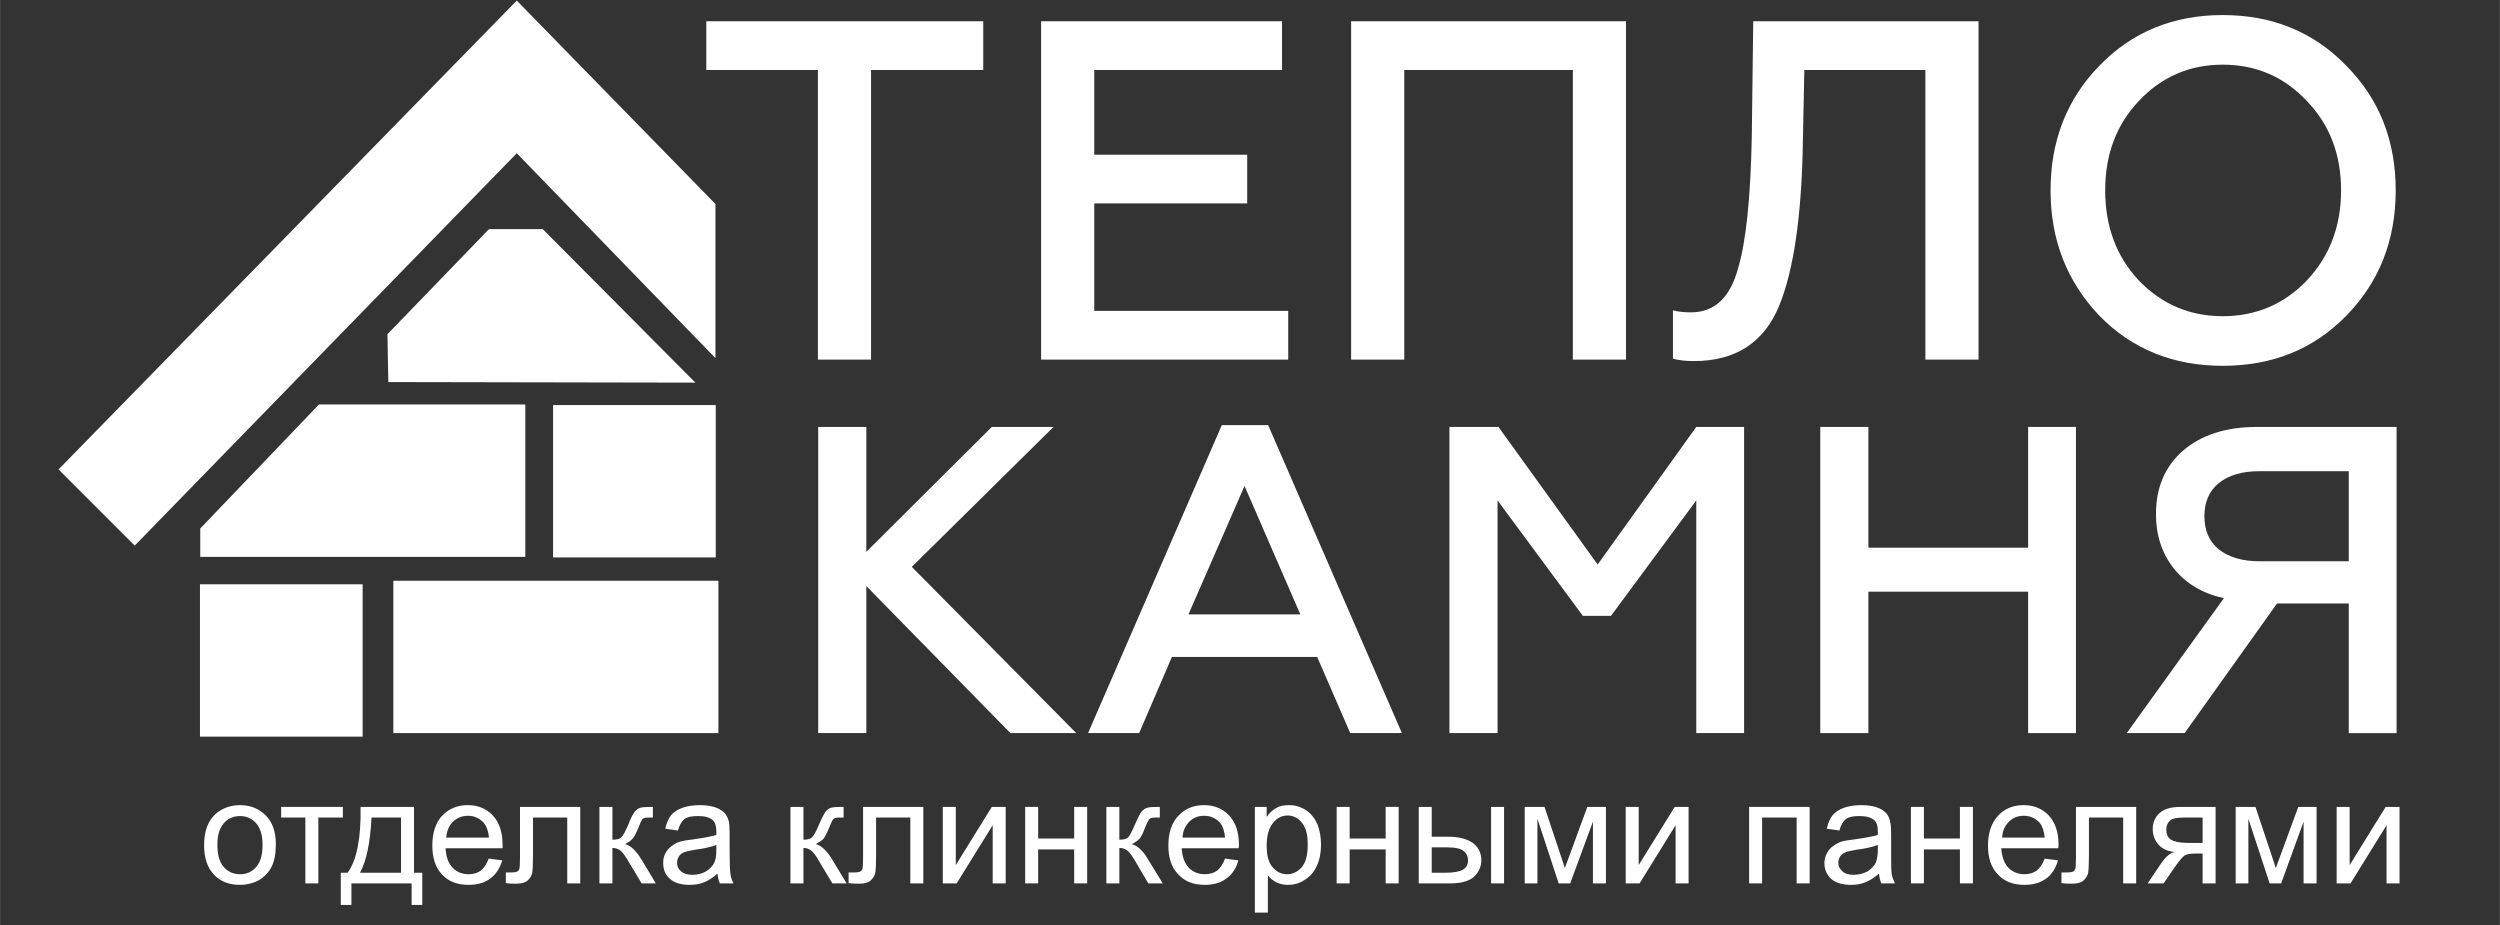 <?xml version="1.0" encoding="UTF-8"?> <!-- Creator: CorelDRAW X8 --> <svg xmlns="http://www.w3.org/2000/svg" xmlns:xlink="http://www.w3.org/1999/xlink" xml:space="preserve" width="84.667mm" height="31.327mm" style="shape-rendering:geometricPrecision; text-rendering:geometricPrecision; image-rendering:optimizeQuality; fill-rule:evenodd; clip-rule:evenodd" viewBox="0 0 8467 3133"><rect x="0" y="0" width="8467" height="3133" fill="#333333" stroke="none"/> <defs> <style type="text/css"> <![CDATA[ .fil1 {fill:white} .fil0 {fill:white;fill-rule:nonzero} ]]> </style> </defs> <g id="Слой_x0020_1">  <polygon class="fil0" points="2934,2483 2771,2483 2771,1446 2934,1446 2934,1869 3359,1446 3568,1446 3088,1920 3645,2483 3422,2483 2934,1985 "></polygon> <path id="_1" class="fil0" d="M3858 2483l-173 0 453 -1043 157 0 453 1043 -175 0 -112 -258 -492 0 -111 258 0 0zm357 -837l-190 435 379 0 -189 -435z"></path> <polygon id="_2" class="fil0" points="5072,2483 4909,2483 4909,1446 5075,1446 5411,1912 5745,1446 5907,1446 5907,2483 5745,2483 5745,1695 5456,2086 5361,2086 5072,1695 "></polygon> <polygon id="_3" class="fil0" points="6328,2483 6165,2483 6165,1446 6328,1446 6328,1855 6869,1855 6869,1446 7031,1446 7031,2483 6869,2483 6869,2004 6328,2004 "></polygon> <path id="_4" class="fil0" d="M7399 2483l-196 0 329 -457c-73,-16 -129,-50 -170,-101 -40,-51 -60,-112 -60,-184 0,-90 31,-162 92,-215 62,-53 145,-80 251,-80l472 0 0 1037 -162 0 0 -439 -243 0 -313 439zm253 -582l303 0 0 -305 -303 0c-58,0 -103,13 -137,40 -33,27 -49,65 -49,112 0,48 16,86 49,113 34,26 79,40 137,40l0 0z"></path> <polygon class="fil0" points="2392,237 2392,72 3330,72 3330,237 2950,237 2950,1218 2770,1218 2770,237 "></polygon> <polygon id="_1_0" class="fil0" points="4363,1218 3526,1218 3526,72 4342,72 4342,237 3706,237 3706,524 4224,524 4224,689 3706,689 3706,1053 4363,1053 "></polygon> <polygon id="_2_1" class="fil0" points="4756,1218 4576,1218 4576,72 5507,72 5507,1218 5327,1218 5327,237 4756,237 "></polygon> <path id="_3_2" class="fil0" d="M5666 1215l0 -164c14,4 34,7 61,7 80,0 134,-51 160,-151 26,-86 42,-234 46,-442l5 -393 763 0 0 1146 -180 0 0 -981 -410 0 -5 246c-4,248 -31,432 -80,552 -51,125 -148,188 -289,188 -29,0 -52,-3 -71,-8l0 0z"></path> <path id="_4_3" class="fil0" d="M7244 950c77,80 172,121 284,121 113,0 208,-41 285,-121 78,-83 116,-185 116,-305 0,-121 -38,-222 -116,-303 -77,-82 -172,-123 -285,-123 -112,0 -207,41 -284,123 -76,80 -114,181 -114,303 0,122 38,224 114,305zm703 119c-111,114 -251,170 -419,170 -167,0 -307,-56 -418,-170 -110,-116 -165,-257 -165,-424 0,-168 55,-309 165,-422 111,-115 251,-172 418,-172 168,0 308,57 419,172 112,113 167,254 167,422 0,168 -55,309 -167,424z"></path> <polygon class="fil1" points="1750,2 1750,519 456,1848 198,1590 1750,2 1750,519 2423,1213 2423,691 "></polygon> <rect class="fil1" x="1332" y="1967" width="1101" height="516"></rect> <rect class="fil1" x="677" y="1979" width="551" height="516"></rect> <polygon class="fil1" points="1080,1370 1779,1370 1779,1886 678,1886 678,1790 "></polygon> <rect class="fil1" x="1873" y="1372" width="551" height="516"></rect> <polygon class="fil1" points="1656,776 1838,776 2355,1296 1315,1294 1312,1132 "></polygon> <path class="fil0" d="M691 2862c0,-48 14,-83 40,-106 22,-19 50,-29 82,-29 35,0 64,12 87,35 23,23 34,56 34,97 0,33 -5,59 -15,78 -10,19 -25,34 -44,45 -19,10 -40,15 -62,15 -37,0 -66,-11 -88,-34 -23,-24 -34,-57 -34,-101zm45 0c0,33 7,58 22,75 14,16 33,24 55,24 22,0 40,-8 54,-24 15,-17 22,-42 22,-76 0,-32 -7,-56 -22,-73 -14,-16 -33,-24 -54,-24 -22,0 -41,8 -55,24 -15,17 -22,41 -22,74z"></path> <polygon id="_1_4" class="fil0" points="952,2733 1161,2733 1161,2769 1078,2769 1078,2992 1034,2992 1034,2769 952,2769 "></polygon> <path id="_2_5" class="fil0" d="M1221 2733l181 0 0 223 28 0 0 109 -36 0 0 -73 -204 0 0 73 -36 0 0 -109 23 0c31,-42 46,-117 44,-223zm37 36c-4,84 -17,147 -39,187l139 0 0 -187 -100 0 0 0z"></path> <path id="_3_6" class="fil0" d="M1655 2908l46 6c-8,26 -21,47 -40,61 -19,15 -44,22 -74,22 -38,0 -68,-11 -90,-35 -22,-23 -33,-56 -33,-98 0,-43 11,-77 33,-101 23,-24 52,-36 87,-36 35,0 63,12 85,35 22,24 33,57 33,100 0,2 0,6 0,11l-193 0c1,29 9,51 24,66 14,15 32,22 54,22 16,0 30,-4 41,-12 11,-9 20,-22 27,-41l0 0zm-144 -71l145 0c-2,-21 -8,-38 -17,-49 -14,-16 -32,-25 -54,-25 -20,0 -37,7 -51,20 -14,14 -21,32 -23,54z"></path> <path id="_4_7" class="fil0" d="M1761 2733l204 0 0 259 -44 0 0 -223 -116 0 0 129c0,30 -1,50 -3,60 -2,9 -7,17 -16,25 -9,7 -22,10 -38,10 -10,0 -22,0 -35,-2l0 -36 19 0c9,0 15,-1 19,-3 4,-2 7,-5 8,-9 1,-4 2,-17 2,-40l0 -170 0 0z"></path> <path id="_5" class="fil0" d="M2030 2733l44 0 0 111c14,0 24,-2 30,-8 6,-5 14,-20 25,-46 8,-21 15,-34 21,-41 5,-6 11,-11 18,-13 7,-2 19,-3 34,-3l9 0 0 36 -12 0c-12,0 -19,1 -23,5 -3,3 -8,14 -15,32 -7,17 -13,28 -19,35 -5,6 -14,12 -25,18 19,5 37,22 56,53l48 80 -48 0 -48 -80c-10,-16 -18,-27 -25,-32 -7,-5 -16,-8 -26,-8l0 120 -44 0 0 -259z"></path> <path id="_6" class="fil0" d="M2430 2959c-16,14 -32,24 -47,30 -15,6 -31,8 -49,8 -28,0 -50,-7 -65,-20 -16,-14 -23,-32 -23,-54 0,-12 2,-24 8,-34 6,-11 14,-19 23,-25 9,-7 20,-12 32,-15 8,-2 21,-4 39,-6 35,-5 61,-10 78,-15 0,-6 0,-10 0,-12 0,-18 -4,-30 -12,-38 -11,-10 -28,-14 -50,-14 -21,0 -36,3 -46,10 -10,8 -17,21 -22,39l-43 -6c4,-18 10,-33 19,-45 9,-11 22,-20 39,-26 17,-6 37,-9 59,-9 22,0 40,3 54,8 14,5 24,12 31,20 6,7 11,17 14,30 1,7 2,21 2,40l0 58c0,41 1,67 3,78 1,10 5,21 10,31l-46 0c-4,-9 -7,-20 -8,-33l0 0zm-4 -97c-16,6 -40,12 -72,16 -18,3 -31,6 -38,9 -8,3 -13,8 -17,14 -4,7 -6,14 -6,21 0,12 4,21 13,29 9,8 22,12 39,12 17,0 32,-4 45,-11 13,-8 23,-18 29,-30 5,-10 7,-25 7,-44l0 -16 0 0z"></path> <path id="_7" class="fil0" d="M2677 2733l44 0 0 111c14,0 23,-2 29,-8 6,-5 14,-20 25,-46 9,-21 16,-34 21,-41 5,-6 11,-11 18,-13 8,-2 19,-3 34,-3l9 0 0 36 -12 0c-12,0 -19,1 -22,5 -4,3 -9,14 -16,32 -7,17 -13,28 -18,35 -6,6 -15,12 -26,18 19,5 37,22 56,53l48 80 -48 0 -48 -80c-9,-16 -18,-27 -25,-32 -7,-5 -15,-8 -25,-8l0 120 -44 0 0 -259z"></path> <path id="_8" class="fil0" d="M2923 2733l204 0 0 259 -44 0 0 -223 -116 0 0 129c0,30 -1,50 -3,60 -2,9 -8,17 -16,25 -9,7 -22,10 -38,10 -11,0 -22,0 -36,-2l0 -36 20 0c9,0 15,-1 19,-3 4,-2 7,-5 8,-9 1,-4 2,-17 2,-40l0 -170 0 0z"></path> <polygon id="_9" class="fil0" points="3193,2733 3237,2733 3237,2930 3359,2733 3406,2733 3406,2992 3362,2992 3362,2795 3240,2992 3193,2992 "></polygon> <polygon id="_10" class="fil0" points="3472,2733 3516,2733 3516,2840 3638,2840 3638,2733 3682,2733 3682,2992 3638,2992 3638,2877 3516,2877 3516,2992 3472,2992 "></polygon> <path id="_11" class="fil0" d="M3747 2733l44 0 0 111c14,0 24,-2 30,-8 5,-5 13,-20 24,-46 9,-21 16,-34 21,-41 6,-6 12,-11 19,-13 7,-2 18,-3 34,-3l9 0 0 36 -13 0c-11,0 -19,1 -22,5 -3,3 -9,14 -16,32 -6,17 -12,28 -18,35 -5,6 -14,12 -26,18 19,5 38,22 56,53l49 80 -49 0 -47 -80c-10,-16 -18,-27 -25,-32 -7,-5 -16,-8 -26,-8l0 120 -44 0 0 -259z"></path> <path id="_12" class="fil0" d="M4149 2908l45 6c-7,26 -20,47 -40,61 -19,15 -43,22 -74,22 -37,0 -67,-11 -89,-35 -23,-23 -34,-56 -34,-98 0,-43 11,-77 34,-101 22,-24 51,-36 87,-36 35,0 63,12 85,35 22,24 33,57 33,100 0,2 0,6 -1,11l-193 0c2,29 10,51 24,66 15,15 33,22 54,22 17,0 30,-4 42,-12 11,-9 20,-22 27,-41l0 0zm-144 -71l144 0c-2,-21 -7,-38 -16,-49 -14,-16 -32,-25 -55,-25 -20,0 -37,7 -50,20 -14,14 -22,32 -23,54z"></path> <path id="_13" class="fil0" d="M4250 3091l0 -358 40 0 0 34c9,-14 20,-23 32,-30 11,-7 26,-10 43,-10 22,0 41,6 58,17 17,11 30,28 39,48 8,21 12,44 12,68 0,27 -4,51 -14,72 -9,21 -23,37 -41,48 -18,12 -37,17 -57,17 -15,0 -28,-3 -40,-9 -11,-6 -21,-14 -28,-23l0 126 -44 0 0 0zm40 -227c0,33 6,58 20,73 13,16 30,24 49,24 19,0 36,-8 50,-24 14,-17 20,-42 20,-77 0,-33 -6,-57 -20,-74 -13,-16 -30,-24 -48,-24 -19,0 -36,8 -50,26 -14,17 -21,43 -21,76z"></path> <polygon id="_14" class="fil0" points="4527,2733 4571,2733 4571,2840 4693,2840 4693,2733 4737,2733 4737,2992 4693,2992 4693,2877 4571,2877 4571,2992 4527,2992 "></polygon> <path id="_15" class="fil0" d="M5050 2733l44 0 0 259 -44 0 0 -259zm-245 0l44 0 0 101 55 0c36,0 64,7 84,21 19,14 29,34 29,58 0,22 -8,40 -24,56 -17,15 -43,23 -79,23l-109 0 0 -259zm44 223l46 0c28,0 48,-4 59,-10 12,-7 18,-18 18,-32 0,-12 -4,-22 -13,-30 -9,-9 -28,-14 -58,-14l-52 0 0 86 0 0z"></path> <polygon id="_16" class="fil0" points="5164,2733 5231,2733 5300,2940 5376,2733 5439,2733 5439,2992 5395,2992 5395,2783 5318,2992 5279,2992 5207,2773 5207,2992 5164,2992 "></polygon> <polygon id="_17" class="fil0" points="5506,2733 5550,2733 5550,2930 5672,2733 5719,2733 5719,2992 5675,2992 5675,2795 5553,2992 5506,2992 "></polygon> <polygon id="_18" class="fil0" points="5924,2733 6129,2733 6129,2992 6085,2992 6085,2769 5968,2769 5968,2992 5924,2992 "></polygon> <path id="_19" class="fil0" d="M6364 2959c-17,14 -32,24 -48,30 -15,6 -31,8 -48,8 -29,0 -50,-7 -66,-20 -15,-14 -23,-32 -23,-54 0,-12 3,-24 9,-34 6,-11 13,-19 23,-25 9,-7 20,-12 31,-15 9,-2 22,-4 39,-6 36,-5 62,-10 79,-15 0,-6 0,-10 0,-12 0,-18 -4,-30 -12,-38 -12,-10 -28,-14 -51,-14 -20,0 -36,3 -45,10 -10,8 -18,21 -22,39l-43 -6c4,-18 10,-33 19,-45 9,-11 22,-20 39,-26 17,-6 37,-9 59,-9 22,0 40,3 54,8 14,5 24,12 31,20 6,7 11,17 13,30 2,7 3,21 3,40l0 58c0,41 0,67 2,78 2,10 6,21 11,31l-46 0c-4,-9 -7,-20 -8,-33l0 0zm-4 -97c-16,6 -40,12 -72,16 -18,3 -31,6 -38,9 -8,3 -14,8 -18,14 -4,7 -6,14 -6,21 0,12 5,21 14,29 8,8 21,12 38,12 17,0 32,-4 46,-11 13,-8 23,-18 29,-30 4,-10 7,-25 7,-44l0 -16 0 0z"></path> <polygon id="_20" class="fil0" points="6472,2733 6516,2733 6516,2840 6638,2840 6638,2733 6682,2733 6682,2992 6638,2992 6638,2877 6516,2877 6516,2992 6472,2992 "></polygon> <path id="_21" class="fil0" d="M6925 2908l45 6c-7,26 -20,47 -39,61 -20,15 -44,22 -74,22 -38,0 -68,-11 -90,-35 -23,-23 -34,-56 -34,-98 0,-43 12,-77 34,-101 22,-24 51,-36 87,-36 35,0 63,12 85,35 22,24 33,57 33,100 0,2 0,6 -1,11l-193 0c2,29 10,51 24,66 15,15 33,22 55,22 16,0 29,-4 41,-12 11,-9 20,-22 27,-41l0 0zm-144 -71l144 0c-2,-21 -7,-38 -16,-49 -14,-16 -32,-25 -55,-25 -20,0 -37,7 -50,20 -14,14 -22,32 -23,54z"></path> <path id="_22" class="fil0" d="M7031 2733l204 0 0 259 -44 0 0 -223 -116 0 0 129c0,30 -1,50 -3,60 -2,9 -8,17 -16,25 -9,7 -22,10 -38,10 -11,0 -23,0 -36,-2l0 -36 19 0c9,0 16,-1 20,-3 4,-2 6,-5 8,-9 1,-4 2,-17 2,-40l0 -170 0 0z"></path> <path id="_23" class="fil0" d="M7504 2733l0 259 -44 0 0 -101 -25 0c-16,0 -27,2 -35,6 -7,4 -18,17 -33,38l-39 57 -54 0 47 -70c15,-21 29,-33 44,-36 -25,-3 -44,-12 -56,-27 -12,-15 -18,-31 -18,-51 0,-22 8,-40 23,-54 16,-14 39,-21 70,-21l120 0 0 0zm-44 36l-62 0c-27,0 -44,4 -50,12 -8,8 -11,18 -11,29 0,15 5,27 16,34 11,7 31,11 58,11l49 0 0 -86 0 0z"></path> <polygon id="_24" class="fil0" points="7572,2733 7639,2733 7708,2940 7784,2733 7846,2733 7846,2992 7802,2992 7802,2783 7726,2992 7687,2992 7615,2773 7615,2992 7572,2992 "></polygon> <polygon id="_25" class="fil0" points="7914,2733 7958,2733 7958,2930 8080,2733 8127,2733 8127,2992 8083,2992 8083,2795 7961,2992 7914,2992 "></polygon> </g> </svg> 